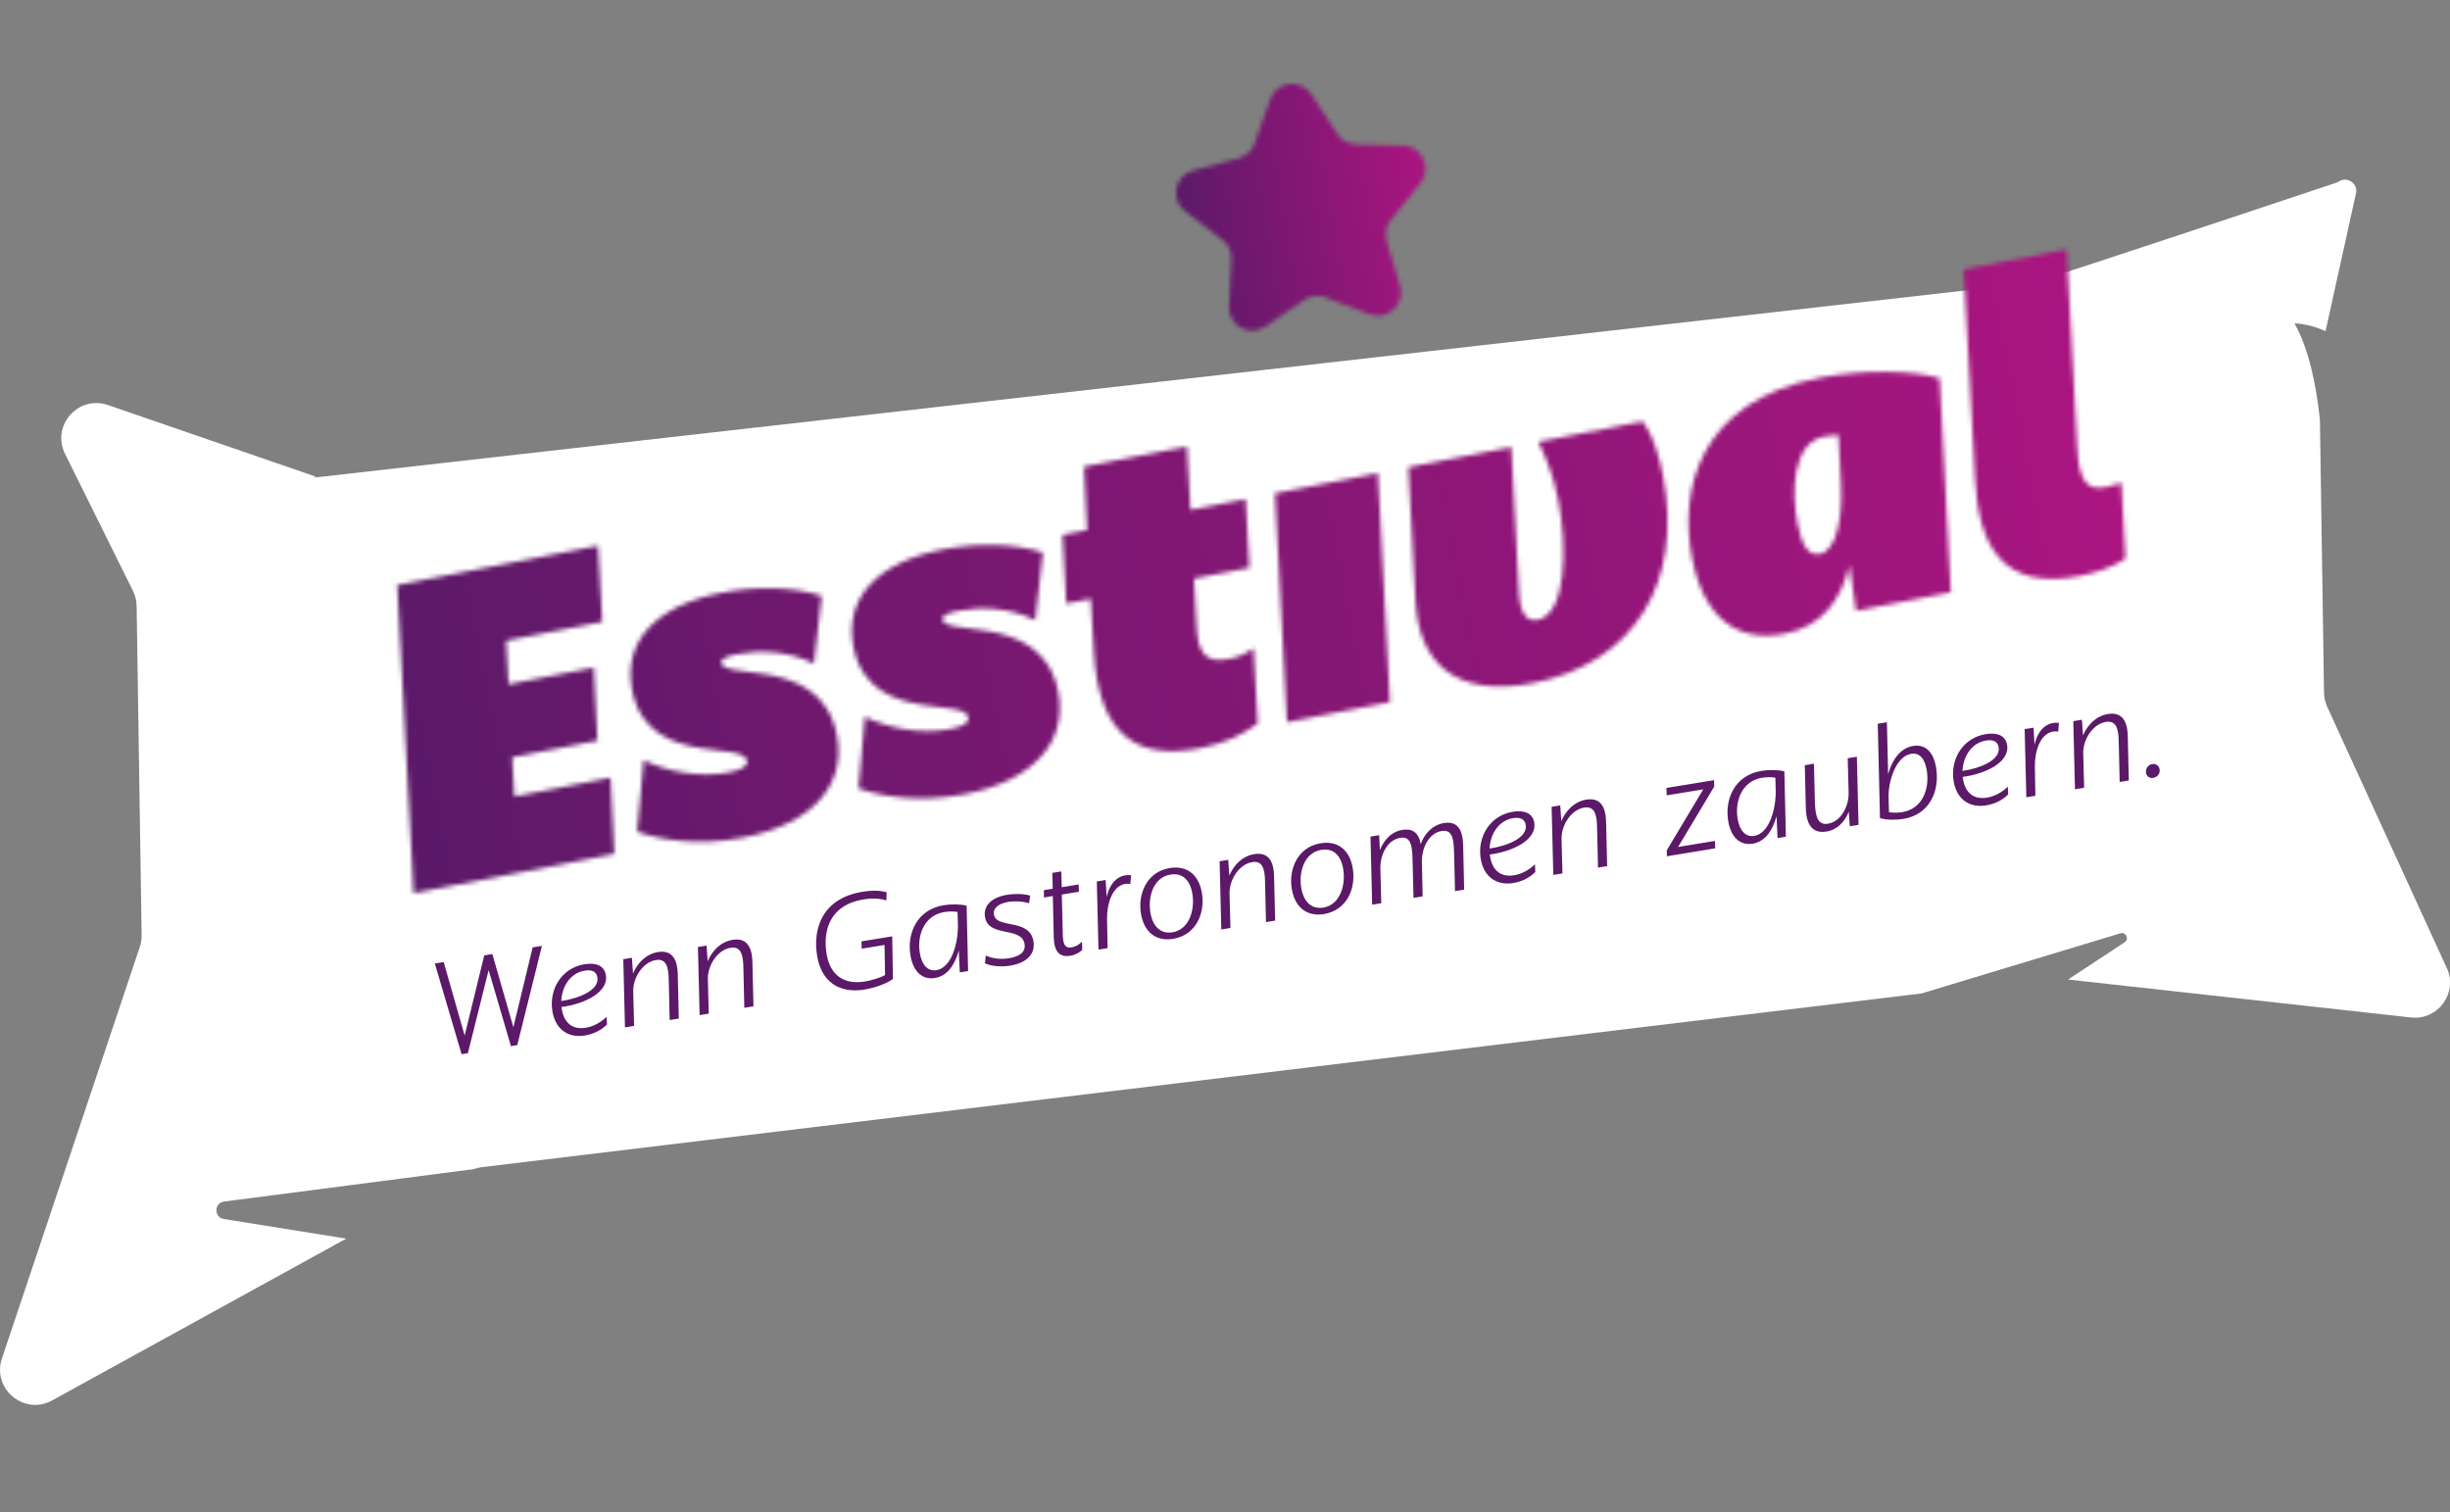 <svg width="554" height="342" viewBox="0 0 554 342" fill="none" xmlns="http://www.w3.org/2000/svg">
<rect x="0" y="0" width="554" height="342" fill="#808080" stroke="none"/>
<g clip-path="url(#clip0_3_282)">
<path d="M553.27 218.903L526.23 159.83C525.773 158.829 525.533 157.741 525.512 156.643L524.586 94.958C523.824 87.605 522.212 79.175 518.847 73.139C518.847 73.139 521.787 73.084 525.86 74.879L532.797 43.477C533.047 41.193 530.39 39.757 528.615 41.214C528.615 41.214 460.988 63.806 459.474 63.98L71.047 108L71.33 107.761L24.416 91.597C17.696 89.28 11.543 96.263 14.702 102.627L30.067 133.626C30.59 134.682 30.873 135.845 30.895 137.031L32.028 211.496C32.039 212.388 31.908 213.28 31.614 214.139L0.436 307.215C-1.862 314.078 5.467 320.18 11.805 316.689L78.289 280.109L50.617 275.671C48.341 275.312 48.395 272.027 50.672 271.723L107.06 264.402C107.616 264.207 108.193 264.043 108.792 263.967L434.514 224.657L479.479 211.061C480.732 210.68 481.527 212.377 480.427 213.095L467.631 221.514L545.179 230.096C551.321 230.77 555.851 224.516 553.281 218.903" fill="white"/>
<path d="M486.874 175.917C487.865 175.754 488.496 174.916 488.333 173.959C488.202 173.187 487.56 172.643 486.667 172.795C485.708 172.947 485.12 173.85 485.262 174.742C485.403 175.612 486.089 176.047 486.874 175.917ZM469.199 178.484L471.268 178.147L471.061 170.337C470.996 167.335 473.152 163.756 476.18 163.256C478.423 162.886 479.022 164.637 479.087 167.487L479.305 176.831L481.374 176.493L481.134 166.475C481.047 162.397 479.349 161.026 476.648 161.472C473.947 161.918 472.009 163.952 471.018 166.323L470.767 162.766L468.818 163.082L469.199 178.484ZM458.178 180.3L460.247 179.963L460.128 173.437C460.051 170.348 461.14 165.953 464.233 165.442C464.625 165.377 465.017 165.377 465.409 165.464L465.573 163.495C465.126 163.419 464.614 163.441 464.255 163.495C462.273 163.821 460.727 165.453 460.051 168.39L459.823 164.561L457.819 164.887L458.2 180.289L458.178 180.3ZM443.771 174.34C443.912 171.055 445.807 168.009 449.074 167.465C450.479 167.237 451.699 167.531 451.938 168.966C452.428 171.936 447.68 173.763 443.771 174.34ZM449.172 182.117C450.915 181.834 452.722 181.04 454.094 179.648L454.018 177.907C452.504 179.354 450.838 180.126 449.314 180.376C446.166 180.888 444.37 179.158 443.88 176.167L443.803 175.688C448.867 175.036 454.497 172.425 453.855 168.477C453.506 166.356 451.633 165.584 449.02 166.019C443.771 166.878 440.95 171.773 441.756 176.646C442.409 180.627 445.197 182.78 449.183 182.128M430.191 183.661C428.993 183.857 427.686 183.792 427.142 183.661L427.043 180.289C426.967 176.831 428.633 171.044 432.173 170.467C434.057 170.163 435.244 171.566 435.679 174.166C436.376 178.419 434.721 182.9 430.191 183.65M430.354 185.206C436.442 184.205 438.641 178.745 437.803 173.622C437.204 169.967 435.32 168.248 432.597 168.694C429.657 169.173 427.828 171.903 426.945 175.09L426.673 163.332L424.604 163.669L425.105 185.021C426.619 185.445 428.655 185.478 430.365 185.195M412.941 188.067C415.402 187.664 417.112 185.913 418.048 183.574L418.277 186.859L420.259 186.533L419.878 171.131L417.809 171.468L418.016 179.267C418.081 182.302 416.317 185.793 413.355 186.272C411.318 186.609 410.501 185.206 410.393 181.529L410.175 172.708L408.106 173.045L408.334 182.661C408.432 187.349 410.512 188.447 412.941 188.045M396.66 189.024C394.743 189.339 393.371 187.903 392.914 185.152C392.239 181.051 393.97 176.613 398.435 175.884C399.579 175.699 400.875 175.732 401.452 175.884L401.528 178.767C401.615 182.661 400.199 188.458 396.66 189.035M396.333 190.786C399.274 190.307 400.864 187.621 401.713 184.586L401.942 189.524L403.826 189.22L403.488 174.427C402.051 174.079 399.982 174.057 398.305 174.329C392.25 175.319 389.974 180.703 390.78 185.641C391.4 189.383 393.48 191.254 396.333 190.786ZM376.949 193.636L387.85 191.841L387.785 190.166L379.454 191.536L387.632 177.864L387.578 176.428L376.818 178.19L376.884 179.865L385.149 178.506L376.895 192.287L376.927 193.636H376.949ZM351.238 197.856L353.307 197.519L353.1 189.709C353.035 186.707 355.191 183.128 358.218 182.628C360.462 182.258 361.06 184.009 361.126 186.859L361.344 196.203L363.413 195.866L363.173 185.848C363.086 181.769 361.387 180.398 358.686 180.833C355.986 181.279 354.047 183.313 353.056 185.695L352.806 182.139L350.856 182.454L351.238 197.856ZM336.83 191.895C336.972 188.61 338.867 185.565 342.134 185.021C343.538 184.793 344.758 185.086 344.998 186.522C345.488 189.492 340.74 191.319 336.83 191.895ZM342.242 199.673C343.985 199.39 345.793 198.596 347.165 197.203L347.089 195.463C345.575 196.91 343.909 197.682 342.384 197.932C339.237 198.443 337.44 196.714 336.95 193.723L336.874 193.244C341.938 192.591 347.568 189.981 346.925 186.033C346.577 183.912 344.704 183.139 342.09 183.574C336.841 184.434 334.02 189.328 334.826 194.201C335.48 198.182 338.268 200.336 342.253 199.683M310.269 204.589L312.338 204.252L312.131 196.442C312.055 193.353 313.678 189.948 316.618 189.47C318.807 189.111 319.33 190.808 319.406 194.234L319.624 203.055L321.693 202.718L321.519 194.908C321.453 191.874 323.011 188.426 325.973 187.936C328.194 187.566 328.717 189.241 328.793 192.7L329.011 201.522L331.08 201.184L330.851 191.199C330.764 186.75 328.913 185.739 326.506 186.13C323.904 186.555 322.096 188.545 321.257 190.895C320.745 188.001 319.112 187.349 317.097 187.675C314.636 188.077 312.948 189.927 312.033 192.222L311.848 188.872L309.899 189.187L310.28 204.589H310.269ZM299.227 205.242C296.591 205.677 294.773 203.98 294.239 200.771C293.651 197.203 294.903 192.82 298.769 192.189C301.437 191.754 303.212 193.331 303.735 196.573C304.323 200.14 303.06 204.622 299.216 205.252M299.379 206.71C304.508 205.873 306.654 201 305.891 196.355C305.227 192.309 302.581 190.046 298.617 190.699C293.455 191.547 291.353 196.496 292.105 201.021C292.791 205.187 295.513 207.341 299.379 206.71ZM276.161 210.191L278.231 209.854L278.024 202.044C277.958 199.042 280.115 195.463 283.142 194.963C285.385 194.593 285.984 196.344 286.05 199.183L286.267 208.527L288.337 208.189L288.097 198.171C288.01 194.093 286.311 192.722 283.61 193.157C280.91 193.603 278.971 195.637 277.98 198.008L277.73 194.451L275.78 194.767L276.161 210.169V210.191ZM265.119 210.832C262.484 211.268 260.665 209.571 260.131 206.362C259.543 202.794 260.796 198.411 264.662 197.78C267.33 197.345 269.105 198.922 269.627 202.163C270.215 205.731 268.952 210.212 265.108 210.843M265.271 212.312C270.401 211.474 272.546 206.601 271.784 201.957C271.119 197.91 268.473 195.648 264.509 196.301C259.347 197.149 257.245 202.098 257.997 206.623C258.683 210.789 261.405 212.954 265.271 212.312ZM248.381 214.748L250.45 214.411L250.33 207.885C250.254 204.796 251.343 200.401 254.425 199.89C254.817 199.825 255.209 199.825 255.601 199.912L255.764 197.943C255.318 197.867 254.806 197.889 254.447 197.943C252.465 198.269 250.918 199.901 250.243 202.838L250.014 199.009L248.011 199.335L248.392 214.737L248.381 214.748ZM241.988 216.141C243.186 215.945 244.145 215.39 244.722 214.803L244.667 212.964C243.862 213.715 243.132 214.106 242.326 214.237C240.769 214.498 240.355 213.487 240.311 211.181L240.104 202.294L243.97 201.663L243.916 200.01L240.083 200.641L239.985 197.062L237.948 197.399L238.046 200.978L236.042 201.304L236.064 202.957L238.068 202.631L238.275 211.92C238.34 215.325 239.68 216.51 241.978 216.141M228.474 218.359C231.948 217.794 234.191 215.89 233.69 212.866C232.819 207.569 225.305 210.158 224.749 206.797C224.488 205.242 226.024 204.284 228.006 203.958C229.41 203.73 231.087 203.795 232.699 204.263L232.939 202.533C231.392 202.087 229.389 202.076 227.744 202.348C224.292 202.914 222.299 204.774 222.724 207.352C223.508 212.116 231 209.408 231.676 213.476C231.991 215.39 230.39 216.336 228.169 216.695C226.013 217.054 224.292 216.695 222.898 216.086L222.724 217.837C223.965 218.457 226.22 218.74 228.474 218.37M211.736 219.393C209.819 219.708 208.447 218.272 207.99 215.521C207.314 211.42 209.046 206.982 213.511 206.253C214.654 206.068 215.95 206.101 216.527 206.253L216.604 209.136C216.691 213.03 215.275 218.827 211.736 219.404M211.42 221.166C214.36 220.687 215.95 218.001 216.8 214.966L217.028 219.904L218.912 219.599L218.575 204.807C217.137 204.458 215.068 204.437 213.391 204.709C207.336 205.698 205.06 211.083 205.866 216.021C206.487 219.763 208.567 221.633 211.42 221.166ZM195.564 223.765C197.993 223.363 200.595 222.384 201.913 221.372L201.75 211.746L194.802 212.888L194.856 214.542L200.007 213.693L200.138 220.502C199.092 221.101 197.1 221.71 195.575 221.96C190.783 222.743 187.701 220.481 186.917 215.749C186.068 210.604 187.462 204.687 195.259 203.403C197.296 203.066 199.071 203.175 200.432 203.632L200.497 201.783C198.624 201.228 196.501 201.424 194.998 201.674C185.981 203.153 183.737 209.919 184.772 216.173C185.676 221.655 189.389 224.788 195.564 223.776M158.2 229.563L160.269 229.226L160.062 221.416C159.997 218.414 162.153 214.835 165.181 214.335C167.424 213.965 168.023 215.716 168.088 218.566L168.306 227.91L170.375 227.572L170.136 217.555C170.049 213.476 168.35 212.105 165.649 212.54C162.948 212.986 161.01 215.02 160.019 217.402L159.768 213.845L157.819 214.161L158.2 229.563ZM141.321 232.337L143.39 231.999L143.183 224.19C143.117 221.188 145.274 217.609 148.301 217.109C150.544 216.739 151.143 218.49 151.209 221.329L151.427 230.672L153.496 230.335L153.256 220.317C153.169 216.238 151.47 214.868 148.769 215.303C146.069 215.749 144.13 217.783 143.139 220.154L142.889 216.597L140.939 216.913L141.321 232.315V232.337ZM126.913 226.376C127.055 223.091 128.949 220.045 132.216 219.502C133.621 219.273 134.841 219.567 135.081 221.003C135.571 223.972 130.822 225.799 126.913 226.376ZM132.325 234.153C134.068 233.87 135.875 233.076 137.248 231.684L137.171 229.944C135.658 231.39 133.992 232.163 132.467 232.413C129.32 232.935 127.523 231.194 127.033 228.203L126.957 227.725C132.02 227.083 137.651 224.462 137.008 220.513C136.66 218.392 134.786 217.62 132.173 218.055C126.924 218.914 124.103 223.809 124.909 228.682C125.563 232.663 128.35 234.817 132.336 234.164M104.392 238.395L105.797 238.167L110.491 219.382L115.533 236.568L116.97 236.329L122.546 213.9L120.444 214.248L116.088 232.304L111.329 215.749L109.5 216.054L105.067 234.186L100.33 217.565L98.326 217.892L104.381 238.417L104.392 238.395Z" fill="#5B1968"/>
<mask id="mask0_3_282" style="mask-type:luminance" maskUnits="userSpaceOnUse" x="89" y="56" width="392" height="146">
<path d="M89.821 132.299L93.524 201.989L138.914 193.103L138.053 175.873L116.328 180.126L115.805 171.272L135.102 167.498L134.275 150.965L114.977 154.739L114.455 144.884L136.18 140.631L135.222 123.413L89.832 132.299H89.821ZM163.188 134.04C148.443 136.922 140.754 144.971 142.943 156.11C144.827 165.725 152.189 168.183 158.592 169.217C163.874 170.065 168.524 169.945 168.927 172.045C169.21 173.502 167.043 174.22 164.81 174.666C158.124 175.971 150.664 174.416 145.535 171.903L144.076 188.077C148.856 189.861 157.732 191.439 168.012 189.426C183.923 186.315 191.437 177.396 189.226 166.16C187.298 156.36 179.752 153.63 173.261 152.487C168.001 151.563 163.427 151.683 163.09 149.953C162.905 148.985 164.397 148.387 166.727 147.93C171.671 146.962 178.053 147.125 184.064 150.073L185.796 134.747C179.229 132.615 170.571 132.593 163.199 134.04M213.228 124.24C198.483 127.122 190.794 135.171 192.983 146.309C194.867 155.925 202.229 158.383 208.632 159.416C213.914 160.265 218.553 160.145 218.967 162.244C219.25 163.702 217.083 164.431 214.85 164.866C208.153 166.171 200.704 164.615 195.575 162.103L194.116 178.277C198.896 180.061 207.772 181.638 218.052 179.626C233.962 176.515 241.477 167.596 239.266 156.36C237.338 146.559 229.792 143.829 223.301 142.687C218.041 141.763 213.467 141.882 213.13 140.153C212.945 139.185 214.437 138.586 216.767 138.13C221.711 137.162 228.093 137.325 234.104 140.272L235.825 124.947C229.258 122.815 220.6 122.793 213.228 124.24ZM269.192 115.299L268.397 100.973L245.114 105.531L245.811 119.878L240.279 120.955L241.106 136.487L246.638 135.41L247.325 147.147C248.414 167.052 257.714 171.871 271.392 169.195C277.109 168.074 281.062 166.095 284.394 163.637L283.469 146.614C281.53 147.995 279.744 148.648 277.893 149.007C272.949 149.975 270.956 148.05 270.597 142.089L269.998 130.842L282.51 128.395L281.683 112.862L269.17 115.309L269.192 115.299ZM288.293 111.557L291.005 163.332L314.288 158.774L311.576 106.999L288.293 111.557ZM371.417 95.295L347.851 99.907C349.539 103.399 351.249 107.489 352.359 113.112C354.45 123.772 354.2 138.913 347.698 140.175C345.368 140.631 343.734 138.935 343.473 134.062L341.742 101.104L318.459 105.661L320.081 136.03C320.8 149.474 328.717 157.98 346.664 154.467C369.261 150.04 380.804 131.886 376.023 107.478C375.152 103.04 373.856 98.918 372.049 96.177C371.842 95.872 371.635 95.578 371.417 95.306M406.483 118.507C405.002 110.948 405.394 100.114 412.473 98.722C413.148 98.591 414.629 98.395 415.729 98.385L416.284 109.447C416.698 117.213 415.217 124.544 411.536 125.262C410.164 125.534 409.108 124.99 408.269 123.728C407.507 122.575 406.94 120.813 406.483 118.507ZM411.384 85.452C384.126 90.781 379.595 110.784 382.634 126.284C385.313 139.946 393.023 145.374 403.499 143.329C412.037 141.654 416.23 135.813 418.19 127.872L419.704 138.141L441.135 133.942L438.587 85.549C433.109 83.809 421.653 83.428 411.373 85.441M444.043 60.956L446.613 108.435C447.375 123.076 452.581 133.724 470.234 130.265C474.6 129.417 478.151 128.014 480.634 126.317L479.686 109.196C478.466 109.632 477.225 109.98 476.158 110.186C471.214 111.154 470.005 107.565 469.7 100.886L467.315 56.388L444.043 60.945V60.956Z" fill="white"/>
</mask>
<g mask="url(#mask0_3_282)">
<path d="M466.163 -79.026L31.801 6.012L97.734 341.988L532.096 256.95L466.163 -79.026Z" fill="url(#paint0_linear_3_282)"/>
</g>
<mask id="mask1_3_282" style="mask-type:luminance" maskUnits="userSpaceOnUse" x="265" y="18" width="58" height="57">
<path d="M317.25 32.926L306.61 32.654C304.889 32.61 303.289 31.718 302.352 30.272L296.548 21.363C294.174 17.73 288.663 18.383 287.215 22.473L283.665 32.491C283.088 34.111 281.748 35.352 280.082 35.797L269.813 38.56C265.62 39.691 264.542 45.13 267.983 47.773L276.423 54.234C277.795 55.278 278.557 56.943 278.47 58.661L277.926 69.277C277.697 73.606 282.554 76.315 286.126 73.857L294.892 67.841C296.319 66.862 298.127 66.645 299.738 67.265L309.67 71.061C313.721 72.617 317.805 68.842 316.575 64.687L313.547 54.495C313.057 52.842 313.416 51.058 314.495 49.72L321.181 41.453C322.738 39.528 322.651 37.059 321.475 35.264C320.593 33.926 319.101 32.969 317.239 32.926" fill="white"/>
</mask>
<g mask="url(#mask1_3_282)">
<path d="M327.547 4.533L251.833 16.971L264.406 93.325L340.121 80.887L327.547 4.533Z" fill="url(#paint1_linear_3_282)"/>
</g>
</g>
<defs>
<linearGradient id="paint0_linear_3_282" x1="84.32" y1="169.56" x2="473.699" y2="93.147" gradientUnits="userSpaceOnUse">
<stop stop-color="#5B1968"/>
<stop offset="1" stop-color="#AA1580"/>
</linearGradient>
<linearGradient id="paint1_linear_3_282" x1="266.999" y1="53.709" x2="322.949" y2="44.496" gradientUnits="userSpaceOnUse">
<stop stop-color="#5B1968"/>
<stop offset="1" stop-color="#AA1580"/>
</linearGradient>
<clipPath id="clip0_3_282">
<rect width="554" height="421" fill="white" transform="translate(0 -79)"/>
</clipPath>
</defs>
</svg>
